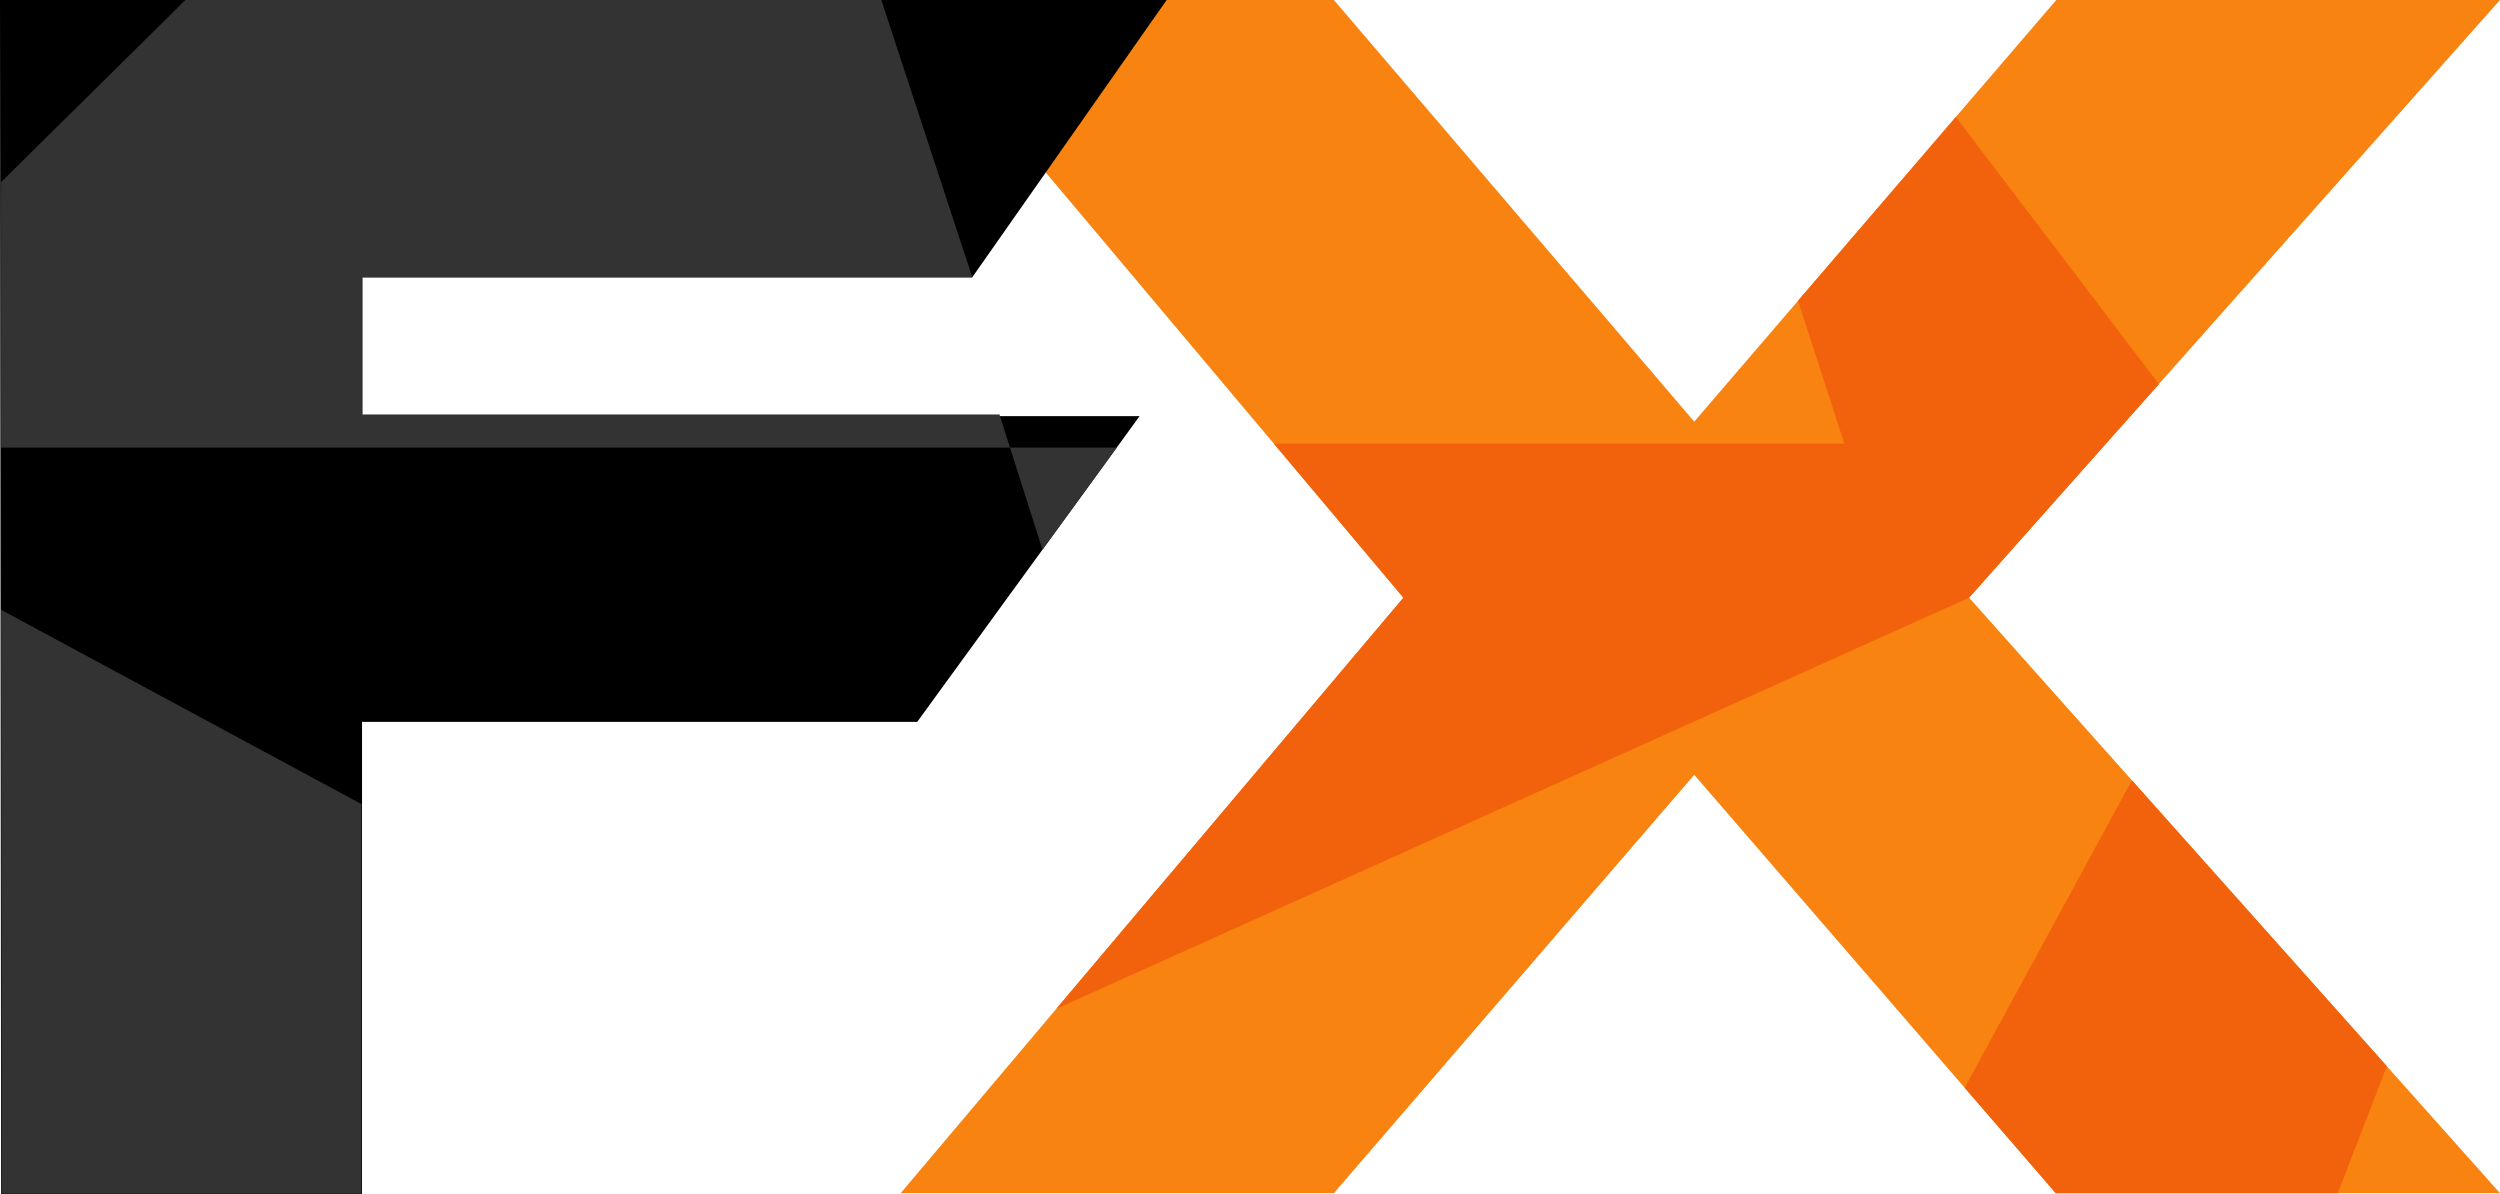 <svg width="90" height="43" viewBox="0 0 90 43" fill="none" xmlns="http://www.w3.org/2000/svg">
<path d="M48.02 0H42H32.424L50.523 21.517L32.424 42.954H48.02L60.993 27.894L74.007 42.954H90L70.887 21.517L90 0H74.026L60.993 15.179L48.02 0Z" fill="#F88311"/>
<path d="M66.397 15.973H45.861L50.523 21.517L38.026 36.318L70.887 21.517L77.722 13.828L70.411 4.212L64.728 10.828L66.397 15.973Z" fill="#F2620D"/>
<path d="M76.748 28.093L70.728 39.159L74.007 42.954H84.159L85.927 38.384L76.748 28.093Z" fill="#F2620D"/>
<path d="M0.04 42.993L0 0H42L35.007 9.974H13.033V14.98H41.026L33.02 25.987H13.033V42.993H0.04Z" fill="black"/>
<path d="M13.013 28.947L0.04 21.954L0.06 42.974H13.013V28.947Z" fill="#333333"/>
<path d="M0.039 6.556L6.675 0H31.728L35.006 9.993H13.053V14.921H35.98L36.359 16.113H40.203L37.529 19.788L36.359 16.113H0.039V6.556Z" fill="#333333"/>
</svg>
